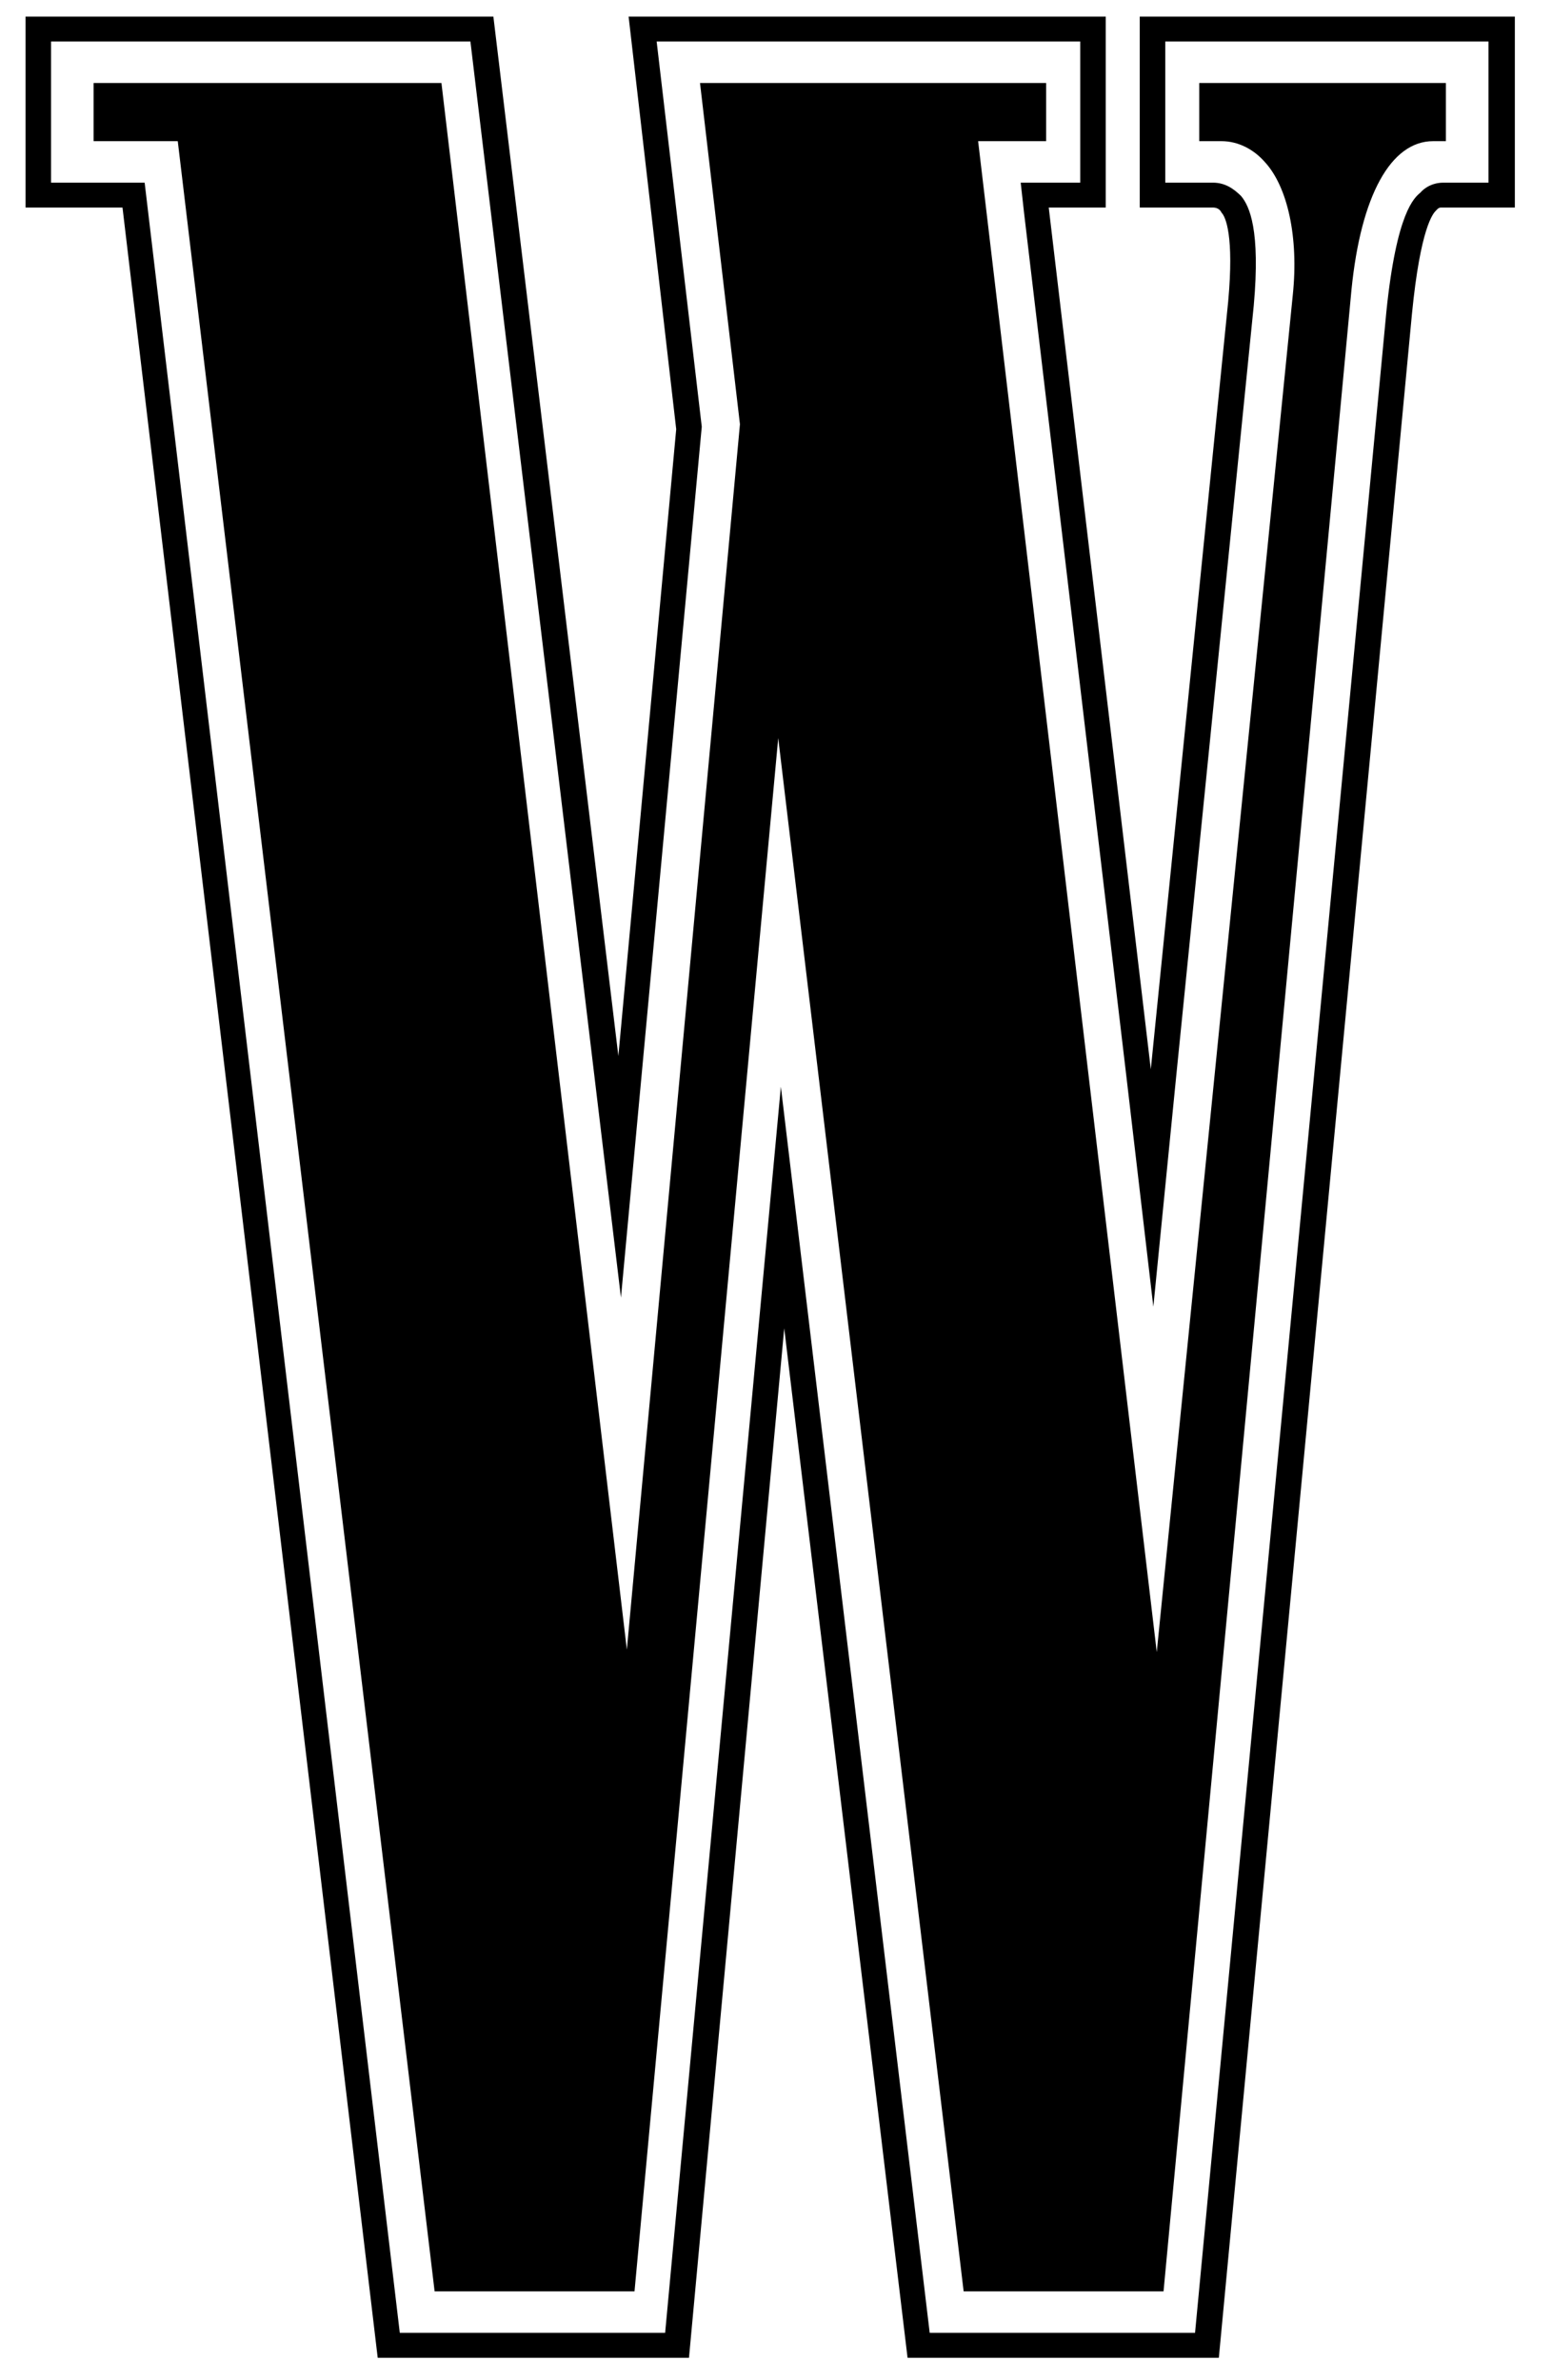 <svg width="30" height="46" viewBox="0 0 30 46" fill="none" xmlns="http://www.w3.org/2000/svg">
<g clip-path="url(#clip0_520_1005)">
<path d="M23.181 1.604V2.728H23.609C23.938 2.728 24.234 2.888 24.447 3.129C24.891 3.61 25.105 4.589 24.99 5.696L22.36 31.929L18.907 2.728H20.222V1.604H13.531L14.303 8.199L12.117 31.881L8.533 1.604H1.809V2.728H3.436L8.401 44.283H12.265L15.043 14.264L18.627 44.283H22.491L26.124 5.6C26.305 3.787 26.881 2.728 27.703 2.728H27.949V1.604H23.181Z" fill="black"/>
<path d="M22.031 0.321V4.011H23.445C23.577 4.011 23.61 4.107 23.61 4.107C23.692 4.188 23.856 4.557 23.741 5.824L22.245 20.665L20.272 4.011H21.374V0.321H12.151L13.071 8.295L11.953 20.409L9.537 0.321H0.494V4.011H2.368L7.301 45.567H13.318L15.159 25.671L17.543 45.567H23.56L27.293 6.065C27.457 4.396 27.703 4.123 27.753 4.075C27.769 4.059 27.802 4.011 27.852 4.011H29.282V0.321H22.031ZM28.772 3.53H27.901C27.605 3.53 27.457 3.722 27.457 3.722C27.342 3.819 26.997 4.091 26.799 6.017L23.1 45.085H17.971L15.094 21.002L12.857 45.085H7.728L2.796 3.53H0.987V0.802H9.093L12.003 25.078L13.565 8.247L12.693 0.802H20.881V3.53H19.73L19.796 4.123L21.768 20.762L22.294 25.254L22.738 20.778L24.235 5.904C24.366 4.444 24.152 3.979 23.988 3.786C23.856 3.658 23.692 3.53 23.445 3.53H22.525V0.802H28.772V3.53Z" fill="black"/>
</g>
<defs>
<clipPath id="clip0_520_1005">
<rect width="29.708" height="46" fill="white"/>
</clipPath>
</defs>
</svg>
